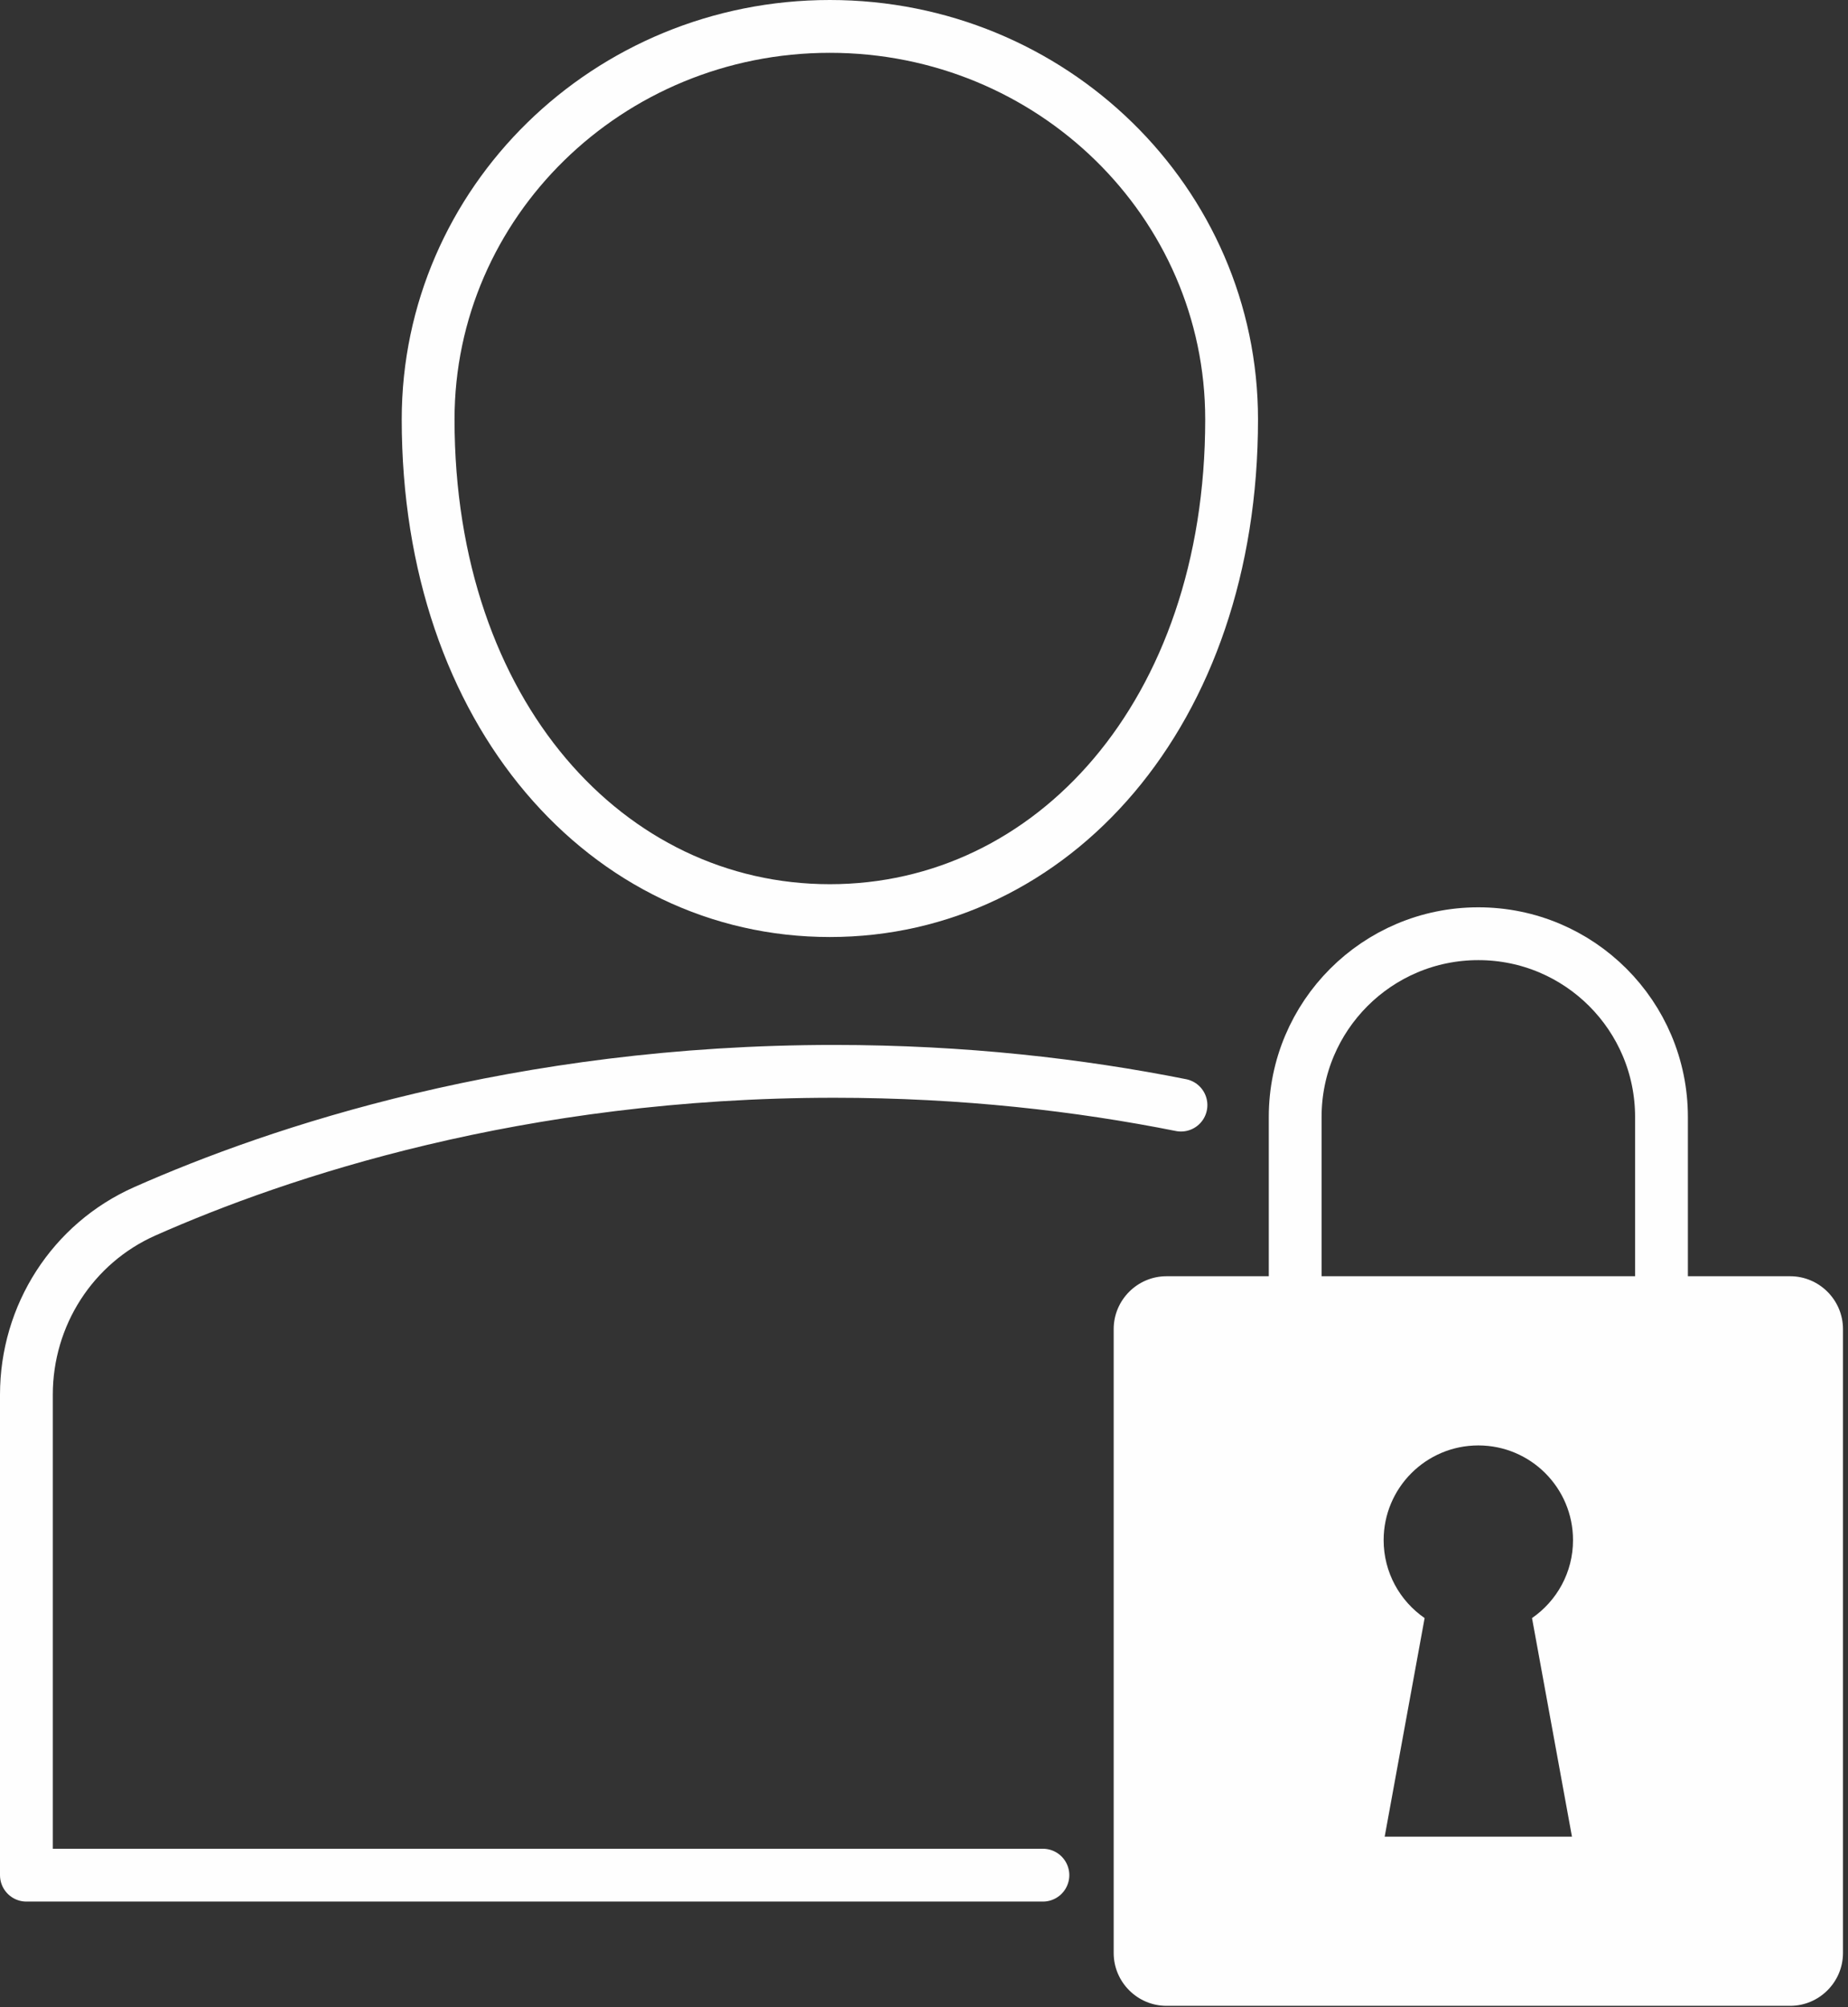 <?xml version="1.0" encoding="UTF-8"?> <svg xmlns="http://www.w3.org/2000/svg" xmlns:xlink="http://www.w3.org/1999/xlink" width="70px" height="76px" viewBox="0 0 70 76"><rect x="0" y="0" width="70" height="76" fill="#333333" stroke="none"/><!-- Generator: Sketch 49.3 (51167) - http://www.bohemiancoding.com/sketch --><title>nfc_icon</title><desc>Created with Sketch.</desc><defs></defs><g id="Business" stroke="none" stroke-width="1" fill="none" fill-rule="evenodd"><g id="Why-Clevertouch?" transform="translate(-1015, -1694)"><g id="9-(12)" transform="translate(865, 1678)"><g id="nfc_icon" transform="translate(151, 17)"><path d="M38.504,70 L-0,70 L-0,51.809 C-0,48.804 1.743,46.079 4.49,44.862 C9.545,42.624 18.639,39.565 30.597,39.565 C35.503,39.565 39.906,40.08 43.734,40.843" id="Stroke-1" stroke="#FEFEFE" stroke-width="2" stroke-linecap="round" stroke-linejoin="round"></path><path d="M45.652,14.88 C45.652,26.039 38.839,33.479 30.434,33.479 C22.03,33.479 15.217,26.039 15.217,14.88 C15.217,6.662 22.03,-0 30.434,-0 C38.839,-0 45.652,6.662 45.652,14.88 Z" id="Stroke-3" stroke="#FEFEFE" stroke-width="2" stroke-linecap="round" stroke-linejoin="round"></path><path d="M48.06,48.869 L48.06,41.292 C48.06,37.461 51.166,34.354 54.997,34.354 C58.83,34.354 61.935,37.461 61.935,41.292 L61.935,48.869" id="Stroke-5" stroke="#FEFEFE" stroke-width="2"></path><path d="M58.544,68.542 L51.45,68.542 L52.963,60.266 C52.026,59.618 51.411,58.54 51.411,57.315 C51.411,55.335 53.017,53.729 54.997,53.729 C56.978,53.729 58.584,55.335 58.584,57.315 C58.584,58.54 57.968,59.618 57.031,60.266 L58.544,68.542 Z M66.81,47.323 L43.185,47.323 C42.085,47.323 41.185,48.223 41.185,49.323 L41.185,72.948 C41.185,74.048 42.085,74.948 43.185,74.948 L66.81,74.948 C67.91,74.948 68.81,74.048 68.81,72.948 L68.81,49.323 C68.81,48.223 67.91,47.323 66.81,47.323 Z" id="Fill-7" fill="#FEFEFE"></path></g></g></g></g></svg> 